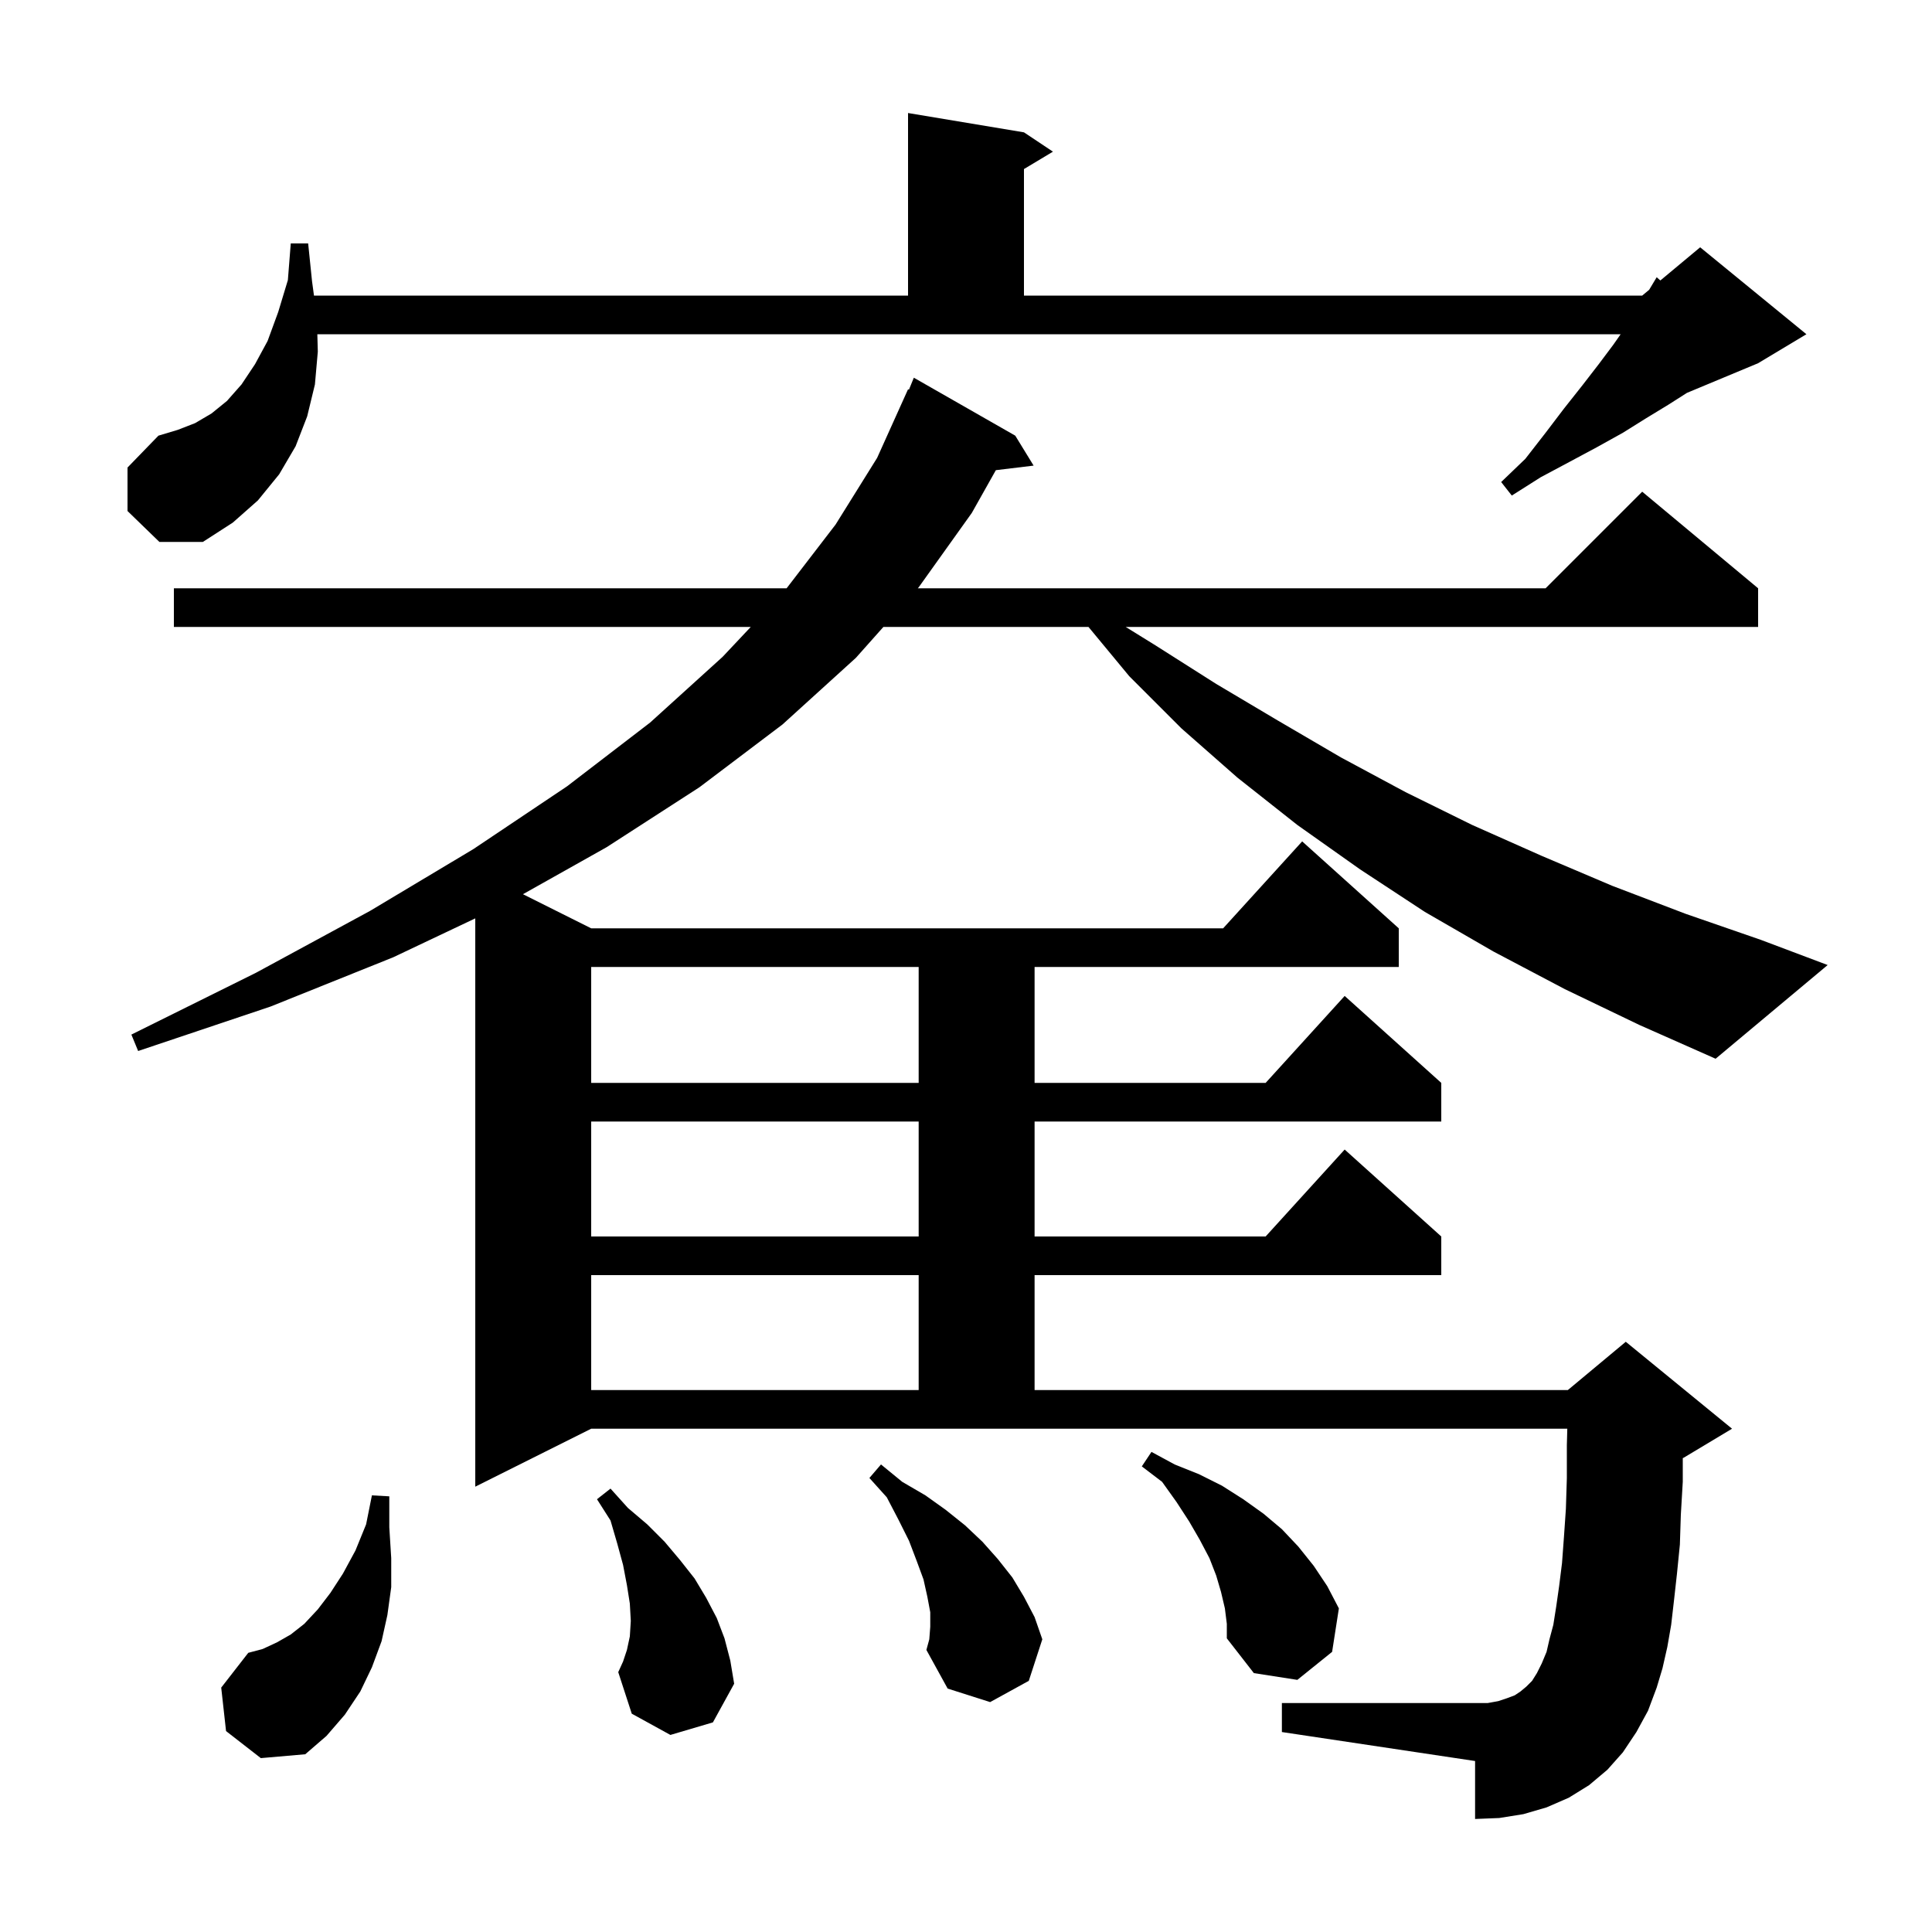 <svg xmlns="http://www.w3.org/2000/svg" xmlns:xlink="http://www.w3.org/1999/xlink" version="1.1" baseProfile="full" viewBox="0 0 200 200" width="200" height="200"><g fill="currentColor"><path d="M 23.4 179.2 L 22.9 174.7 L 25.7 171.1 L 27.2 170.7 L 28.7 170.0 L 30.1 169.2 L 31.5 168.1 L 32.9 166.6 L 34.2 164.9 L 35.5 162.9 L 36.8 160.5 L 37.9 157.8 L 38.5 154.8 L 40.3 154.9 L 40.3 158.1 L 40.5 161.3 L 40.5 164.3 L 40.1 167.2 L 39.5 169.9 L 38.5 172.6 L 37.3 175.1 L 35.7 177.5 L 33.8 179.7 L 31.6 181.6 L 27.0 182.0 Z M 96.3 168.4 L 96.3 166.9 L 96.0 165.3 L 95.6 163.5 L 94.9 161.6 L 94.1 159.5 L 93.0 157.3 L 91.8 155.0 L 90.0 153.0 L 91.2 151.6 L 93.4 153.4 L 95.8 154.8 L 97.9 156.3 L 99.9 157.9 L 101.7 159.6 L 103.3 161.4 L 104.8 163.3 L 106.0 165.3 L 107.1 167.4 L 107.9 169.7 L 106.5 174.0 L 102.5 176.2 L 98.1 174.8 L 95.9 170.8 L 96.2 169.7 Z M 69.4 179.6 L 65.4 177.4 L 64.0 173.1 L 64.5 172.0 L 64.9 170.8 L 65.2 169.4 L 65.3 167.8 L 65.2 166.0 L 64.9 164.1 L 64.5 162.0 L 63.9 159.8 L 63.2 157.4 L 61.8 155.2 L 63.2 154.1 L 65.0 156.1 L 67.0 157.8 L 68.8 159.6 L 70.4 161.5 L 71.9 163.4 L 73.1 165.4 L 74.2 167.5 L 75.0 169.6 L 75.6 171.9 L 76.0 174.3 L 73.8 178.3 Z M 126.8 166.5 L 126.4 164.8 L 125.9 163.1 L 125.2 161.3 L 124.2 159.4 L 123.1 157.5 L 121.8 155.5 L 120.3 153.4 L 118.2 151.8 L 119.2 150.3 L 121.6 151.6 L 124.1 152.6 L 126.5 153.8 L 128.7 155.2 L 130.8 156.7 L 132.7 158.3 L 134.4 160.1 L 136.0 162.1 L 137.4 164.2 L 138.6 166.5 L 137.9 171.0 L 134.3 173.9 L 129.8 173.2 L 127.0 169.6 L 127.0 168.1 Z M 61.2 132.0 L 61.2 143.9 L 95.1 143.9 L 95.1 132.0 Z M 61.2 116.1 L 61.2 128.0 L 95.1 128.0 L 95.1 116.1 Z M 61.2 100.1 L 61.2 112.1 L 95.1 112.1 L 95.1 100.1 Z M 162.0 102.4 L 154.6 98.5 L 147.5 94.4 L 140.8 90.0 L 134.3 85.4 L 128.1 80.5 L 122.3 75.4 L 116.9 70.0 L 112.679 64.9 L 91.449 64.9 L 88.6 68.1 L 81.0 75.0 L 72.4 81.5 L 62.8 87.7 L 54.136 92.568 L 61.2 96.1 L 126.618 96.1 L 134.8 87.1 L 144.8 96.1 L 144.8 100.1 L 107.1 100.1 L 107.1 112.1 L 131.018 112.1 L 139.2 103.1 L 149.2 112.1 L 149.2 116.1 L 107.1 116.1 L 107.1 128.0 L 131.018 128.0 L 139.2 119.0 L 149.2 128.0 L 149.2 132.0 L 107.1 132.0 L 107.1 143.9 L 162.3 143.9 L 168.3 138.9 L 179.3 147.9 L 174.3 150.9 L 174.2 150.942 L 174.2 153.4 L 174.0 156.8 L 173.9 159.9 L 173.6 162.9 L 173.3 165.6 L 173.0 168.2 L 172.6 170.5 L 172.1 172.7 L 171.5 174.7 L 170.6 177.1 L 169.4 179.3 L 168.0 181.4 L 166.4 183.2 L 164.5 184.8 L 162.4 186.1 L 160.1 187.1 L 157.7 187.8 L 155.2 188.2 L 152.7 188.3 L 152.7 182.3 L 132.7 179.3 L 132.7 176.3 L 154.0 176.3 L 155.1 176.1 L 156.0 175.8 L 156.8 175.5 L 157.4 175.1 L 158.0 174.6 L 158.6 174.0 L 159.1 173.2 L 159.6 172.2 L 160.1 171.0 L 160.4 169.7 L 160.8 168.2 L 161.1 166.3 L 161.4 164.2 L 161.7 161.8 L 161.9 159.1 L 162.1 156.2 L 162.2 153.0 L 162.2 149.6 L 162.246 147.9 L 61.2 147.9 L 49.2 153.9 L 49.2 95.07 L 40.7 99.1 L 28.0 104.2 L 14.3 108.8 L 13.6 107.1 L 26.5 100.7 L 38.3 94.3 L 49.0 87.9 L 58.7 81.4 L 67.3 74.8 L 74.8 68.0 L 77.718 64.9 L 18.0 64.9 L 18.0 60.9 L 81.43 60.9 L 86.5 54.3 L 90.8 47.4 L 94.0 40.3 L 94.093 40.34 L 94.6 39.1 L 105.1 45.1 L 107.0 48.2 L 103.091 48.672 L 100.6 53.1 L 95.1 60.8 L 95.011 60.9 L 160.0 60.9 L 170.0 50.9 L 182.0 60.9 L 182.0 64.9 L 116.531 64.9 L 119.6 66.8 L 125.9 70.8 L 132.3 74.6 L 138.8 78.4 L 145.5 82.0 L 152.4 85.4 L 159.6 88.6 L 166.9 91.7 L 174.5 94.6 L 182.3 97.3 L 189.2 99.9 L 177.6 109.6 L 169.7 106.1 Z M 13.2 52.9 L 13.2 48.4 L 16.4 45.1 L 18.4 44.5 L 20.2 43.8 L 21.9 42.8 L 23.5 41.5 L 25.0 39.8 L 26.4 37.7 L 27.7 35.3 L 28.8 32.3 L 29.8 29.0 L 30.1 25.2 L 31.9 25.2 L 32.3 29.1 L 32.503 30.6 L 94.0 30.6 L 94.0 11.7 L 106.0 13.7 L 109.0 15.7 L 106.0 17.5 L 106.0 30.6 L 170.0 30.6 L 170.72 30.0 L 171.5 28.7 L 171.878 29.035 L 176.0 25.6 L 187.0 34.6 L 182.0 37.6 L 174.634 40.669 L 172.7 41.9 L 170.4 43.3 L 168.0 44.8 L 165.3 46.3 L 162.5 47.8 L 159.5 49.4 L 156.5 51.3 L 155.4 49.9 L 157.9 47.5 L 160.0 44.8 L 161.9 42.3 L 163.8 39.9 L 165.5 37.7 L 167.0 35.7 L 167.77 34.6 L 32.85 34.6 L 32.9 36.4 L 32.6 39.8 L 31.8 43.1 L 30.6 46.2 L 28.9 49.1 L 26.7 51.8 L 24.1 54.1 L 21.0 56.1 L 16.5 56.1 Z "/></g></svg>